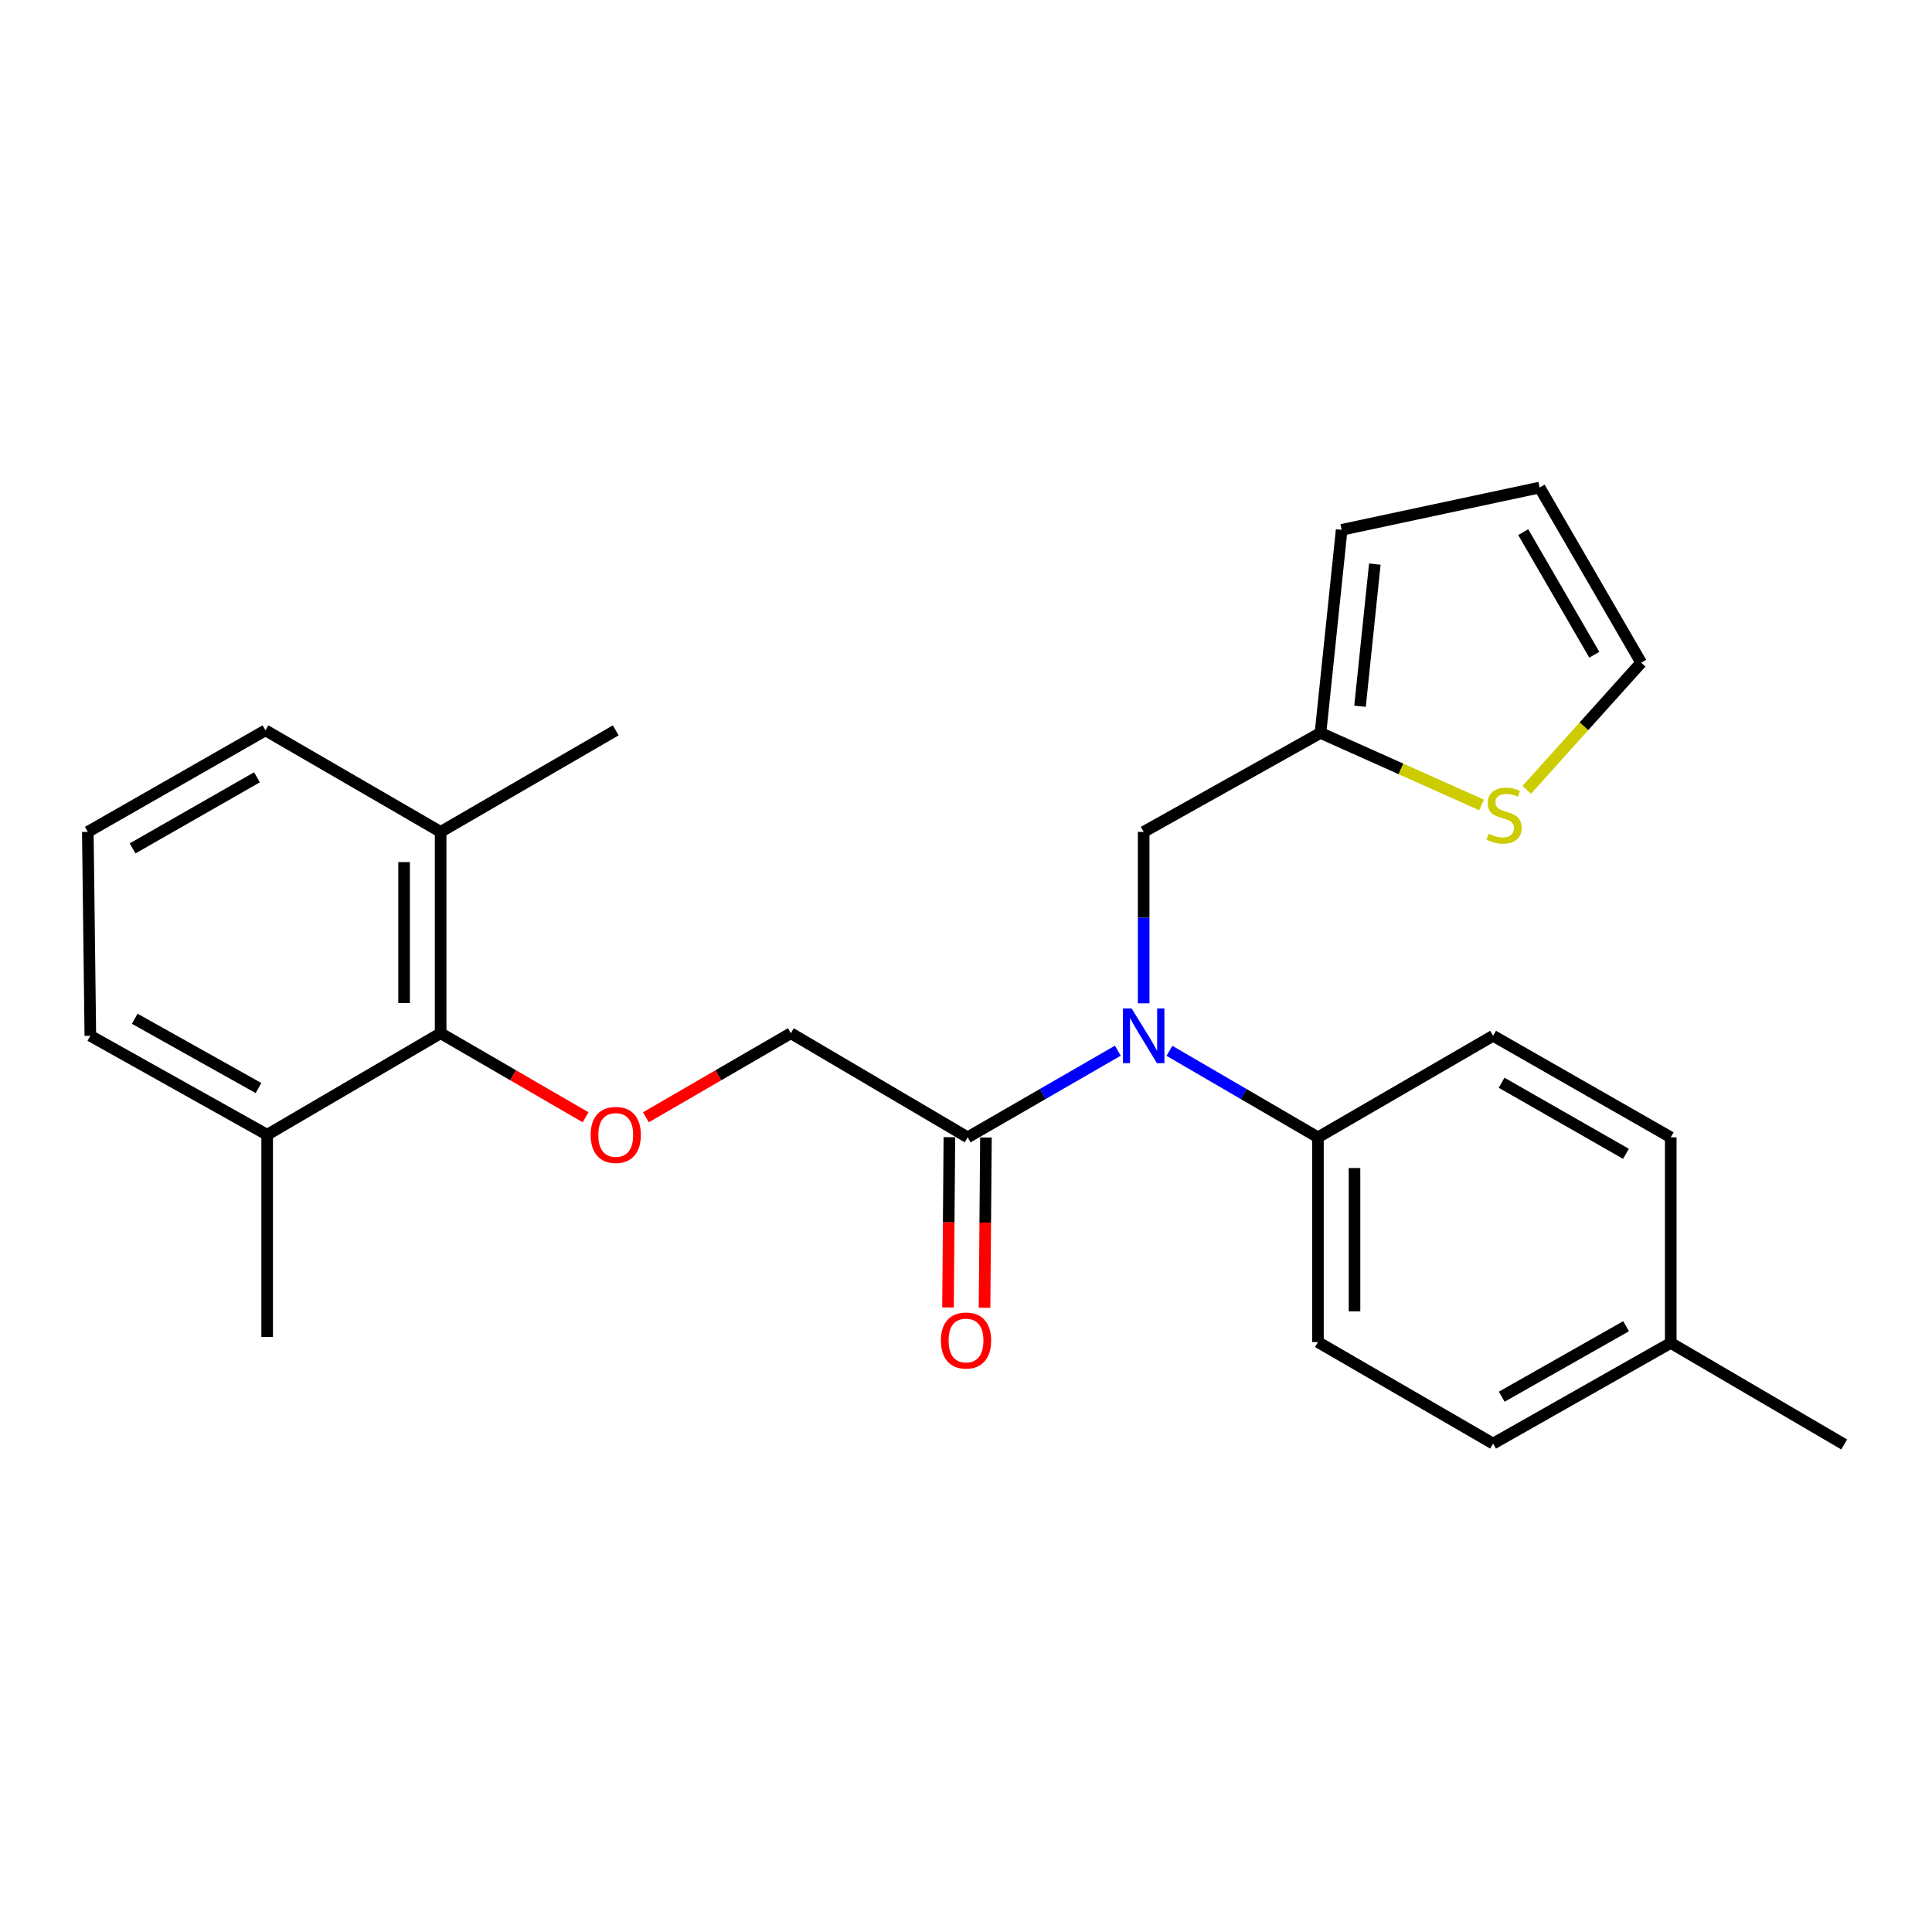 <?xml version='1.0' encoding='iso-8859-1'?>
<svg version='1.1' baseProfile='full'
              xmlns='http://www.w3.org/2000/svg'
                      xmlns:rdkit='http://www.rdkit.org/xml'
                      xmlns:xlink='http://www.w3.org/1999/xlink'
                  xml:space='preserve'
width='1000px' height='1000px' viewBox='0 0 1000 1000'>
<!-- END OF HEADER -->
<rect style='opacity:1.0;fill:#FFFFFF;stroke:none' width='1000' height='1000' x='0' y='0'> </rect>
<path class='bond-0' d='M 578.589,543.834 L 539.725,566.257' style='fill:none;fill-rule:evenodd;stroke:#0000FF;stroke-width:6px;stroke-linecap:butt;stroke-linejoin:miter;stroke-opacity:1' />
<path class='bond-0' d='M 539.725,566.257 L 500.862,588.679' style='fill:none;fill-rule:evenodd;stroke:#000000;stroke-width:6px;stroke-linecap:butt;stroke-linejoin:miter;stroke-opacity:1' />
<path class='bond-5' d='M 591.958,519.323 L 591.958,474.954' style='fill:none;fill-rule:evenodd;stroke:#0000FF;stroke-width:6px;stroke-linecap:butt;stroke-linejoin:miter;stroke-opacity:1' />
<path class='bond-5' d='M 591.958,474.954 L 591.958,430.585' style='fill:none;fill-rule:evenodd;stroke:#000000;stroke-width:6px;stroke-linecap:butt;stroke-linejoin:miter;stroke-opacity:1' />
<path class='bond-6' d='M 605.308,543.899 L 643.74,566.289' style='fill:none;fill-rule:evenodd;stroke:#0000FF;stroke-width:6px;stroke-linecap:butt;stroke-linejoin:miter;stroke-opacity:1' />
<path class='bond-6' d='M 643.74,566.289 L 682.171,588.679' style='fill:none;fill-rule:evenodd;stroke:#000000;stroke-width:6px;stroke-linecap:butt;stroke-linejoin:miter;stroke-opacity:1' />
<path class='bond-7' d='M 500.862,588.679 L 409.345,534.797' style='fill:none;fill-rule:evenodd;stroke:#000000;stroke-width:6px;stroke-linecap:butt;stroke-linejoin:miter;stroke-opacity:1' />
<path class='bond-9' d='M 491.404,588.602 L 491.047,632.671' style='fill:none;fill-rule:evenodd;stroke:#000000;stroke-width:6px;stroke-linecap:butt;stroke-linejoin:miter;stroke-opacity:1' />
<path class='bond-9' d='M 491.047,632.671 L 490.69,676.739' style='fill:none;fill-rule:evenodd;stroke:#FF0000;stroke-width:6px;stroke-linecap:butt;stroke-linejoin:miter;stroke-opacity:1' />
<path class='bond-9' d='M 510.32,588.756 L 509.963,632.824' style='fill:none;fill-rule:evenodd;stroke:#000000;stroke-width:6px;stroke-linecap:butt;stroke-linejoin:miter;stroke-opacity:1' />
<path class='bond-9' d='M 509.963,632.824 L 509.606,676.893' style='fill:none;fill-rule:evenodd;stroke:#FF0000;stroke-width:6px;stroke-linecap:butt;stroke-linejoin:miter;stroke-opacity:1' />
<path class='bond-1' d='M 228.067,534.797 L 265.58,556.548' style='fill:none;fill-rule:evenodd;stroke:#000000;stroke-width:6px;stroke-linecap:butt;stroke-linejoin:miter;stroke-opacity:1' />
<path class='bond-1' d='M 265.58,556.548 L 303.092,578.298' style='fill:none;fill-rule:evenodd;stroke:#FF0000;stroke-width:6px;stroke-linecap:butt;stroke-linejoin:miter;stroke-opacity:1' />
<path class='bond-12' d='M 228.067,534.797 L 228.067,430.585' style='fill:none;fill-rule:evenodd;stroke:#000000;stroke-width:6px;stroke-linecap:butt;stroke-linejoin:miter;stroke-opacity:1' />
<path class='bond-12' d='M 209.15,519.165 L 209.15,446.217' style='fill:none;fill-rule:evenodd;stroke:#000000;stroke-width:6px;stroke-linecap:butt;stroke-linejoin:miter;stroke-opacity:1' />
<path class='bond-13' d='M 228.067,534.797 L 138.285,587.355' style='fill:none;fill-rule:evenodd;stroke:#000000;stroke-width:6px;stroke-linecap:butt;stroke-linejoin:miter;stroke-opacity:1' />
<path class='bond-2' d='M 334.331,578.297 L 371.838,556.547' style='fill:none;fill-rule:evenodd;stroke:#FF0000;stroke-width:6px;stroke-linecap:butt;stroke-linejoin:miter;stroke-opacity:1' />
<path class='bond-2' d='M 371.838,556.547 L 409.345,534.797' style='fill:none;fill-rule:evenodd;stroke:#000000;stroke-width:6px;stroke-linecap:butt;stroke-linejoin:miter;stroke-opacity:1' />
<path class='bond-3' d='M 683.485,379.362 L 591.958,430.585' style='fill:none;fill-rule:evenodd;stroke:#000000;stroke-width:6px;stroke-linecap:butt;stroke-linejoin:miter;stroke-opacity:1' />
<path class='bond-4' d='M 683.485,379.362 L 725.162,397.995' style='fill:none;fill-rule:evenodd;stroke:#000000;stroke-width:6px;stroke-linecap:butt;stroke-linejoin:miter;stroke-opacity:1' />
<path class='bond-4' d='M 725.162,397.995 L 766.84,416.628' style='fill:none;fill-rule:evenodd;stroke:#CCCC00;stroke-width:6px;stroke-linecap:butt;stroke-linejoin:miter;stroke-opacity:1' />
<path class='bond-10' d='M 683.485,379.362 L 694.436,274.246' style='fill:none;fill-rule:evenodd;stroke:#000000;stroke-width:6px;stroke-linecap:butt;stroke-linejoin:miter;stroke-opacity:1' />
<path class='bond-10' d='M 703.943,365.554 L 711.608,291.973' style='fill:none;fill-rule:evenodd;stroke:#000000;stroke-width:6px;stroke-linecap:butt;stroke-linejoin:miter;stroke-opacity:1' />
<path class='bond-8' d='M 790.254,408.811 L 819.858,375.905' style='fill:none;fill-rule:evenodd;stroke:#CCCC00;stroke-width:6px;stroke-linecap:butt;stroke-linejoin:miter;stroke-opacity:1' />
<path class='bond-8' d='M 819.858,375.905 L 849.461,342.999' style='fill:none;fill-rule:evenodd;stroke:#000000;stroke-width:6px;stroke-linecap:butt;stroke-linejoin:miter;stroke-opacity:1' />
<path class='bond-14' d='M 682.171,588.679 L 682.171,694.657' style='fill:none;fill-rule:evenodd;stroke:#000000;stroke-width:6px;stroke-linecap:butt;stroke-linejoin:miter;stroke-opacity:1' />
<path class='bond-14' d='M 701.088,604.576 L 701.088,678.76' style='fill:none;fill-rule:evenodd;stroke:#000000;stroke-width:6px;stroke-linecap:butt;stroke-linejoin:miter;stroke-opacity:1' />
<path class='bond-15' d='M 682.171,588.679 L 772.826,536.121' style='fill:none;fill-rule:evenodd;stroke:#000000;stroke-width:6px;stroke-linecap:butt;stroke-linejoin:miter;stroke-opacity:1' />
<path class='bond-26' d='M 849.461,342.999 L 796.903,252.355' style='fill:none;fill-rule:evenodd;stroke:#000000;stroke-width:6px;stroke-linecap:butt;stroke-linejoin:miter;stroke-opacity:1' />
<path class='bond-26' d='M 825.212,338.891 L 788.422,275.44' style='fill:none;fill-rule:evenodd;stroke:#000000;stroke-width:6px;stroke-linecap:butt;stroke-linejoin:miter;stroke-opacity:1' />
<path class='bond-11' d='M 694.436,274.246 L 796.903,252.355' style='fill:none;fill-rule:evenodd;stroke:#000000;stroke-width:6px;stroke-linecap:butt;stroke-linejoin:miter;stroke-opacity:1' />
<path class='bond-20' d='M 228.067,430.585 L 137.412,378.027' style='fill:none;fill-rule:evenodd;stroke:#000000;stroke-width:6px;stroke-linecap:butt;stroke-linejoin:miter;stroke-opacity:1' />
<path class='bond-22' d='M 228.067,430.585 L 318.711,378.027' style='fill:none;fill-rule:evenodd;stroke:#000000;stroke-width:6px;stroke-linecap:butt;stroke-linejoin:miter;stroke-opacity:1' />
<path class='bond-21' d='M 138.285,587.355 L 46.758,536.121' style='fill:none;fill-rule:evenodd;stroke:#000000;stroke-width:6px;stroke-linecap:butt;stroke-linejoin:miter;stroke-opacity:1' />
<path class='bond-21' d='M 133.796,563.163 L 69.727,527.299' style='fill:none;fill-rule:evenodd;stroke:#000000;stroke-width:6px;stroke-linecap:butt;stroke-linejoin:miter;stroke-opacity:1' />
<path class='bond-23' d='M 138.285,587.355 L 138.285,692.019' style='fill:none;fill-rule:evenodd;stroke:#000000;stroke-width:6px;stroke-linecap:butt;stroke-linejoin:miter;stroke-opacity:1' />
<path class='bond-17' d='M 682.171,694.657 L 772.826,747.204' style='fill:none;fill-rule:evenodd;stroke:#000000;stroke-width:6px;stroke-linecap:butt;stroke-linejoin:miter;stroke-opacity:1' />
<path class='bond-16' d='M 772.826,536.121 L 864.773,588.679' style='fill:none;fill-rule:evenodd;stroke:#000000;stroke-width:6px;stroke-linecap:butt;stroke-linejoin:miter;stroke-opacity:1' />
<path class='bond-16' d='M 777.23,560.428 L 841.594,597.219' style='fill:none;fill-rule:evenodd;stroke:#000000;stroke-width:6px;stroke-linecap:butt;stroke-linejoin:miter;stroke-opacity:1' />
<path class='bond-18' d='M 864.773,588.679 L 864.773,695.098' style='fill:none;fill-rule:evenodd;stroke:#000000;stroke-width:6px;stroke-linecap:butt;stroke-linejoin:miter;stroke-opacity:1' />
<path class='bond-25' d='M 772.826,747.204 L 864.773,695.098' style='fill:none;fill-rule:evenodd;stroke:#000000;stroke-width:6px;stroke-linecap:butt;stroke-linejoin:miter;stroke-opacity:1' />
<path class='bond-25' d='M 777.291,722.93 L 841.655,686.456' style='fill:none;fill-rule:evenodd;stroke:#000000;stroke-width:6px;stroke-linecap:butt;stroke-linejoin:miter;stroke-opacity:1' />
<path class='bond-24' d='M 864.773,695.098 L 954.545,747.645' style='fill:none;fill-rule:evenodd;stroke:#000000;stroke-width:6px;stroke-linecap:butt;stroke-linejoin:miter;stroke-opacity:1' />
<path class='bond-19' d='M 45.455,430.585 L 46.758,536.121' style='fill:none;fill-rule:evenodd;stroke:#000000;stroke-width:6px;stroke-linecap:butt;stroke-linejoin:miter;stroke-opacity:1' />
<path class='bond-27' d='M 45.455,430.585 L 137.412,378.027' style='fill:none;fill-rule:evenodd;stroke:#000000;stroke-width:6px;stroke-linecap:butt;stroke-linejoin:miter;stroke-opacity:1' />
<path class='bond-27' d='M 68.635,439.125 L 133.006,402.334' style='fill:none;fill-rule:evenodd;stroke:#000000;stroke-width:6px;stroke-linecap:butt;stroke-linejoin:miter;stroke-opacity:1' />
<path  class='atom-0' d='M 585.698 521.961
L 594.978 536.961
Q 595.898 538.441, 597.378 541.121
Q 598.858 543.801, 598.938 543.961
L 598.938 521.961
L 602.698 521.961
L 602.698 550.281
L 598.818 550.281
L 588.858 533.881
Q 587.698 531.961, 586.458 529.761
Q 585.258 527.561, 584.898 526.881
L 584.898 550.281
L 581.218 550.281
L 581.218 521.961
L 585.698 521.961
' fill='#0000FF'/>
<path  class='atom-3' d='M 305.711 587.435
Q 305.711 580.635, 309.071 576.835
Q 312.431 573.035, 318.711 573.035
Q 324.991 573.035, 328.351 576.835
Q 331.711 580.635, 331.711 587.435
Q 331.711 594.315, 328.311 598.235
Q 324.911 602.115, 318.711 602.115
Q 312.471 602.115, 309.071 598.235
Q 305.711 594.355, 305.711 587.435
M 318.711 598.915
Q 323.031 598.915, 325.351 596.035
Q 327.711 593.115, 327.711 587.435
Q 327.711 581.875, 325.351 579.075
Q 323.031 576.235, 318.711 576.235
Q 314.391 576.235, 312.031 579.035
Q 309.711 581.835, 309.711 587.435
Q 309.711 593.155, 312.031 596.035
Q 314.391 598.915, 318.711 598.915
' fill='#FF0000'/>
<path  class='atom-5' d='M 770.522 431.572
Q 770.842 431.692, 772.162 432.252
Q 773.482 432.812, 774.922 433.172
Q 776.402 433.492, 777.842 433.492
Q 780.522 433.492, 782.082 432.212
Q 783.642 430.892, 783.642 428.612
Q 783.642 427.052, 782.842 426.092
Q 782.082 425.132, 780.882 424.612
Q 779.682 424.092, 777.682 423.492
Q 775.162 422.732, 773.642 422.012
Q 772.162 421.292, 771.082 419.772
Q 770.042 418.252, 770.042 415.692
Q 770.042 412.132, 772.442 409.932
Q 774.882 407.732, 779.682 407.732
Q 782.962 407.732, 786.682 409.292
L 785.762 412.372
Q 782.362 410.972, 779.802 410.972
Q 777.042 410.972, 775.522 412.132
Q 774.002 413.252, 774.042 415.212
Q 774.042 416.732, 774.802 417.652
Q 775.602 418.572, 776.722 419.092
Q 777.882 419.612, 779.802 420.212
Q 782.362 421.012, 783.882 421.812
Q 785.402 422.612, 786.482 424.252
Q 787.602 425.852, 787.602 428.612
Q 787.602 432.532, 784.962 434.652
Q 782.362 436.732, 778.002 436.732
Q 775.482 436.732, 773.562 436.172
Q 771.682 435.652, 769.442 434.732
L 770.522 431.572
' fill='#CCCC00'/>
<path  class='atom-10' d='M 487.011 693.843
Q 487.011 687.043, 490.371 683.243
Q 493.731 679.443, 500.011 679.443
Q 506.291 679.443, 509.651 683.243
Q 513.011 687.043, 513.011 693.843
Q 513.011 700.723, 509.611 704.643
Q 506.211 708.523, 500.011 708.523
Q 493.771 708.523, 490.371 704.643
Q 487.011 700.763, 487.011 693.843
M 500.011 705.323
Q 504.331 705.323, 506.651 702.443
Q 509.011 699.523, 509.011 693.843
Q 509.011 688.283, 506.651 685.483
Q 504.331 682.643, 500.011 682.643
Q 495.691 682.643, 493.331 685.443
Q 491.011 688.243, 491.011 693.843
Q 491.011 699.563, 493.331 702.443
Q 495.691 705.323, 500.011 705.323
' fill='#FF0000'/>
</svg>
